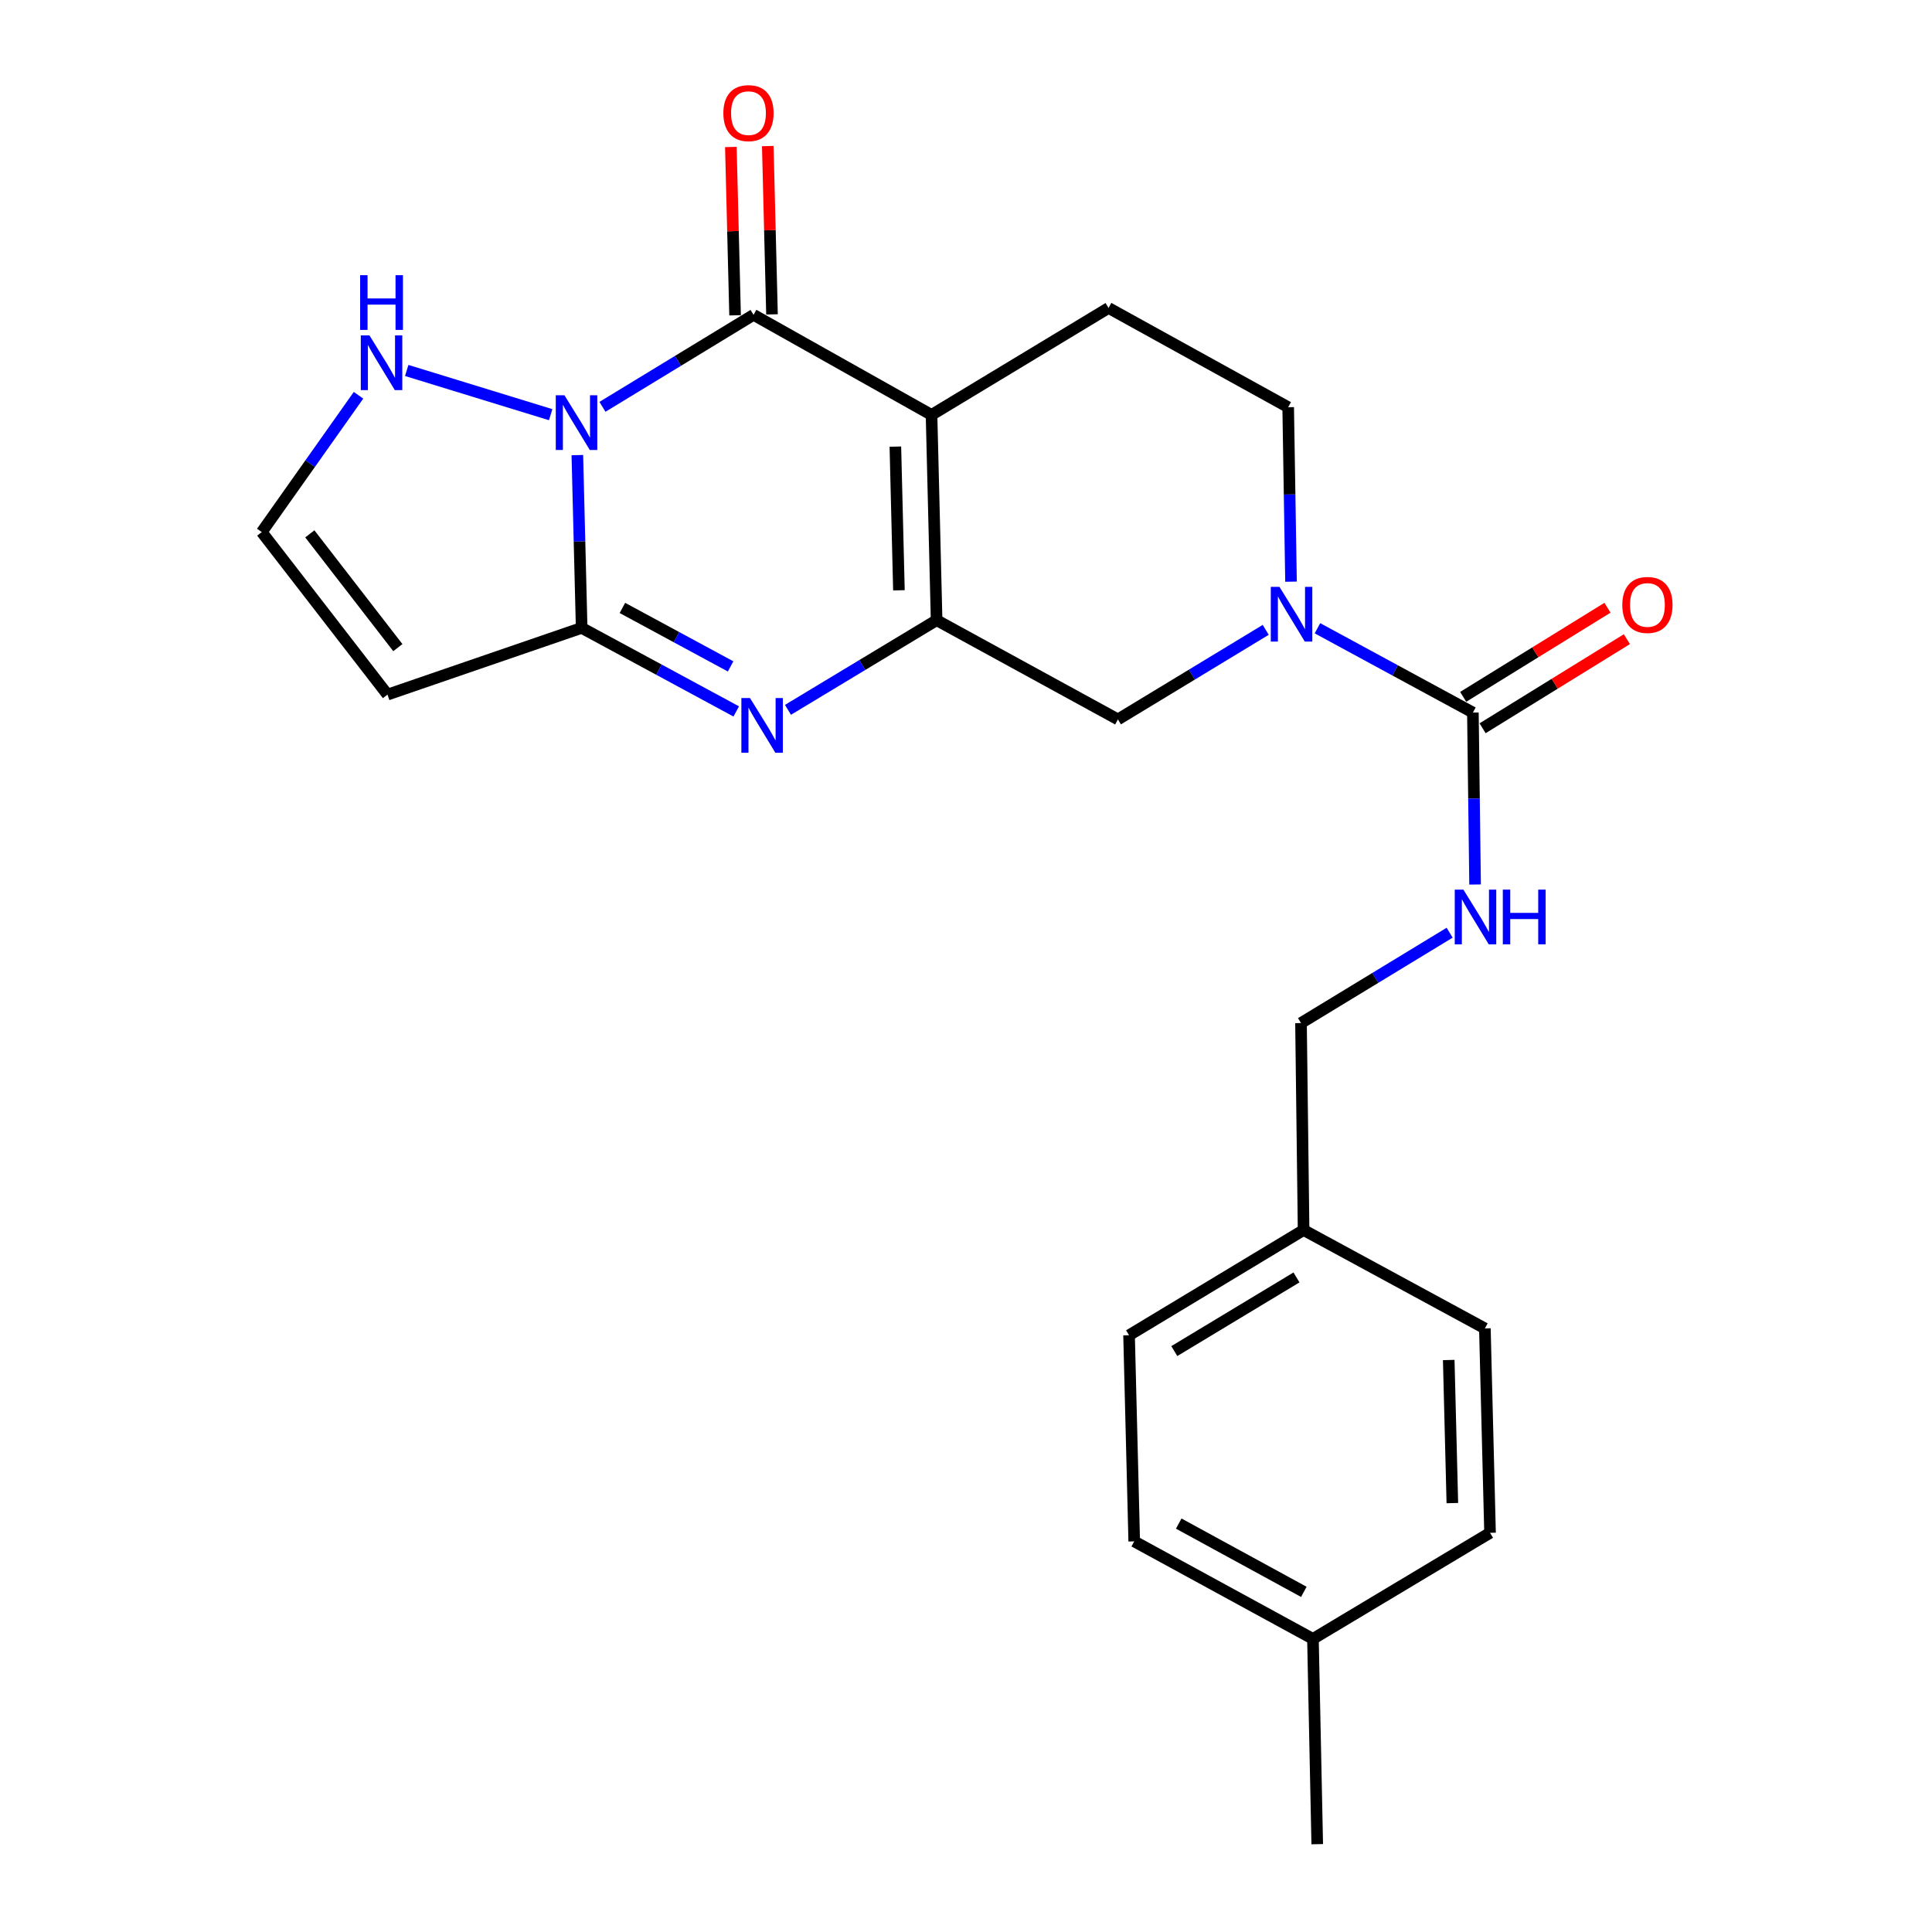 <?xml version='1.0' encoding='iso-8859-1'?>
<svg version='1.1' baseProfile='full'
              xmlns='http://www.w3.org/2000/svg'
                      xmlns:rdkit='http://www.rdkit.org/xml'
                      xmlns:xlink='http://www.w3.org/1999/xlink'
                  xml:space='preserve'
width='1000px' height='1000px' viewBox='0 0 1000 1000'>
<!-- END OF HEADER -->
<rect style='opacity:1.0;fill:#FFFFFF;stroke:none' width='1000' height='1000' x='0' y='0'> </rect>
<path class='bond-1' d='M 311.833,210.575 L 350.933,186.769' style='fill:none;fill-rule:evenodd;stroke:#0000FF;stroke-width:6px;stroke-linecap:butt;stroke-linejoin:miter;stroke-opacity:1' />
<path class='bond-1' d='M 350.933,186.769 L 390.034,162.964' style='fill:none;fill-rule:evenodd;stroke:#000000;stroke-width:6px;stroke-linecap:butt;stroke-linejoin:miter;stroke-opacity:1' />
<path class='bond-3' d='M 298.831,235.564 L 299.948,280.278' style='fill:none;fill-rule:evenodd;stroke:#0000FF;stroke-width:6px;stroke-linecap:butt;stroke-linejoin:miter;stroke-opacity:1' />
<path class='bond-3' d='M 299.948,280.278 L 301.066,324.993' style='fill:none;fill-rule:evenodd;stroke:#000000;stroke-width:6px;stroke-linecap:butt;stroke-linejoin:miter;stroke-opacity:1' />
<path class='bond-9' d='M 285.031,214.637 L 210.515,191.751' style='fill:none;fill-rule:evenodd;stroke:#0000FF;stroke-width:6px;stroke-linecap:butt;stroke-linejoin:miter;stroke-opacity:1' />
<path class='bond-0' d='M 482.156,214.754 L 390.034,162.964' style='fill:none;fill-rule:evenodd;stroke:#000000;stroke-width:6px;stroke-linecap:butt;stroke-linejoin:miter;stroke-opacity:1' />
<path class='bond-10' d='M 482.156,214.754 L 573.779,159.406' style='fill:none;fill-rule:evenodd;stroke:#000000;stroke-width:6px;stroke-linecap:butt;stroke-linejoin:miter;stroke-opacity:1' />
<path class='bond-25' d='M 482.156,214.754 L 484.79,321.01' style='fill:none;fill-rule:evenodd;stroke:#000000;stroke-width:6px;stroke-linecap:butt;stroke-linejoin:miter;stroke-opacity:1' />
<path class='bond-25' d='M 463.442,231.166 L 465.286,305.545' style='fill:none;fill-rule:evenodd;stroke:#000000;stroke-width:6px;stroke-linecap:butt;stroke-linejoin:miter;stroke-opacity:1' />
<path class='bond-13' d='M 399.588,162.724 L 398.495,119.164' style='fill:none;fill-rule:evenodd;stroke:#000000;stroke-width:6px;stroke-linecap:butt;stroke-linejoin:miter;stroke-opacity:1' />
<path class='bond-13' d='M 398.495,119.164 L 397.401,75.603' style='fill:none;fill-rule:evenodd;stroke:#FF0000;stroke-width:6px;stroke-linecap:butt;stroke-linejoin:miter;stroke-opacity:1' />
<path class='bond-13' d='M 380.48,163.204 L 379.386,119.643' style='fill:none;fill-rule:evenodd;stroke:#000000;stroke-width:6px;stroke-linecap:butt;stroke-linejoin:miter;stroke-opacity:1' />
<path class='bond-13' d='M 379.386,119.643 L 378.293,76.083' style='fill:none;fill-rule:evenodd;stroke:#FF0000;stroke-width:6px;stroke-linecap:butt;stroke-linejoin:miter;stroke-opacity:1' />
<path class='bond-2' d='M 484.79,321.01 L 446.32,344.21' style='fill:none;fill-rule:evenodd;stroke:#000000;stroke-width:6px;stroke-linecap:butt;stroke-linejoin:miter;stroke-opacity:1' />
<path class='bond-2' d='M 446.32,344.21 L 407.849,367.41' style='fill:none;fill-rule:evenodd;stroke:#0000FF;stroke-width:6px;stroke-linecap:butt;stroke-linejoin:miter;stroke-opacity:1' />
<path class='bond-8' d='M 484.79,321.01 L 578.643,372.365' style='fill:none;fill-rule:evenodd;stroke:#000000;stroke-width:6px;stroke-linecap:butt;stroke-linejoin:miter;stroke-opacity:1' />
<path class='bond-4' d='M 301.066,324.993 L 341.072,346.615' style='fill:none;fill-rule:evenodd;stroke:#000000;stroke-width:6px;stroke-linecap:butt;stroke-linejoin:miter;stroke-opacity:1' />
<path class='bond-4' d='M 341.072,346.615 L 381.078,368.237' style='fill:none;fill-rule:evenodd;stroke:#0000FF;stroke-width:6px;stroke-linecap:butt;stroke-linejoin:miter;stroke-opacity:1' />
<path class='bond-4' d='M 322.156,314.663 L 350.16,329.799' style='fill:none;fill-rule:evenodd;stroke:#000000;stroke-width:6px;stroke-linecap:butt;stroke-linejoin:miter;stroke-opacity:1' />
<path class='bond-4' d='M 350.16,329.799 L 378.165,344.935' style='fill:none;fill-rule:evenodd;stroke:#0000FF;stroke-width:6px;stroke-linecap:butt;stroke-linejoin:miter;stroke-opacity:1' />
<path class='bond-7' d='M 301.066,324.993 L 200.565,359.526' style='fill:none;fill-rule:evenodd;stroke:#000000;stroke-width:6px;stroke-linecap:butt;stroke-linejoin:miter;stroke-opacity:1' />
<path class='bond-5' d='M 655.136,326.01 L 616.889,349.187' style='fill:none;fill-rule:evenodd;stroke:#0000FF;stroke-width:6px;stroke-linecap:butt;stroke-linejoin:miter;stroke-opacity:1' />
<path class='bond-5' d='M 616.889,349.187 L 578.643,372.365' style='fill:none;fill-rule:evenodd;stroke:#000000;stroke-width:6px;stroke-linecap:butt;stroke-linejoin:miter;stroke-opacity:1' />
<path class='bond-6' d='M 681.913,325.182 L 722.14,347' style='fill:none;fill-rule:evenodd;stroke:#0000FF;stroke-width:6px;stroke-linecap:butt;stroke-linejoin:miter;stroke-opacity:1' />
<path class='bond-6' d='M 722.14,347 L 762.367,368.818' style='fill:none;fill-rule:evenodd;stroke:#000000;stroke-width:6px;stroke-linecap:butt;stroke-linejoin:miter;stroke-opacity:1' />
<path class='bond-26' d='M 668.229,301.071 L 667.495,255.921' style='fill:none;fill-rule:evenodd;stroke:#0000FF;stroke-width:6px;stroke-linecap:butt;stroke-linejoin:miter;stroke-opacity:1' />
<path class='bond-26' d='M 667.495,255.921 L 666.761,210.772' style='fill:none;fill-rule:evenodd;stroke:#000000;stroke-width:6px;stroke-linecap:butt;stroke-linejoin:miter;stroke-opacity:1' />
<path class='bond-11' d='M 762.367,368.818 L 762.934,413.321' style='fill:none;fill-rule:evenodd;stroke:#000000;stroke-width:6px;stroke-linecap:butt;stroke-linejoin:miter;stroke-opacity:1' />
<path class='bond-11' d='M 762.934,413.321 L 763.501,457.823' style='fill:none;fill-rule:evenodd;stroke:#0000FF;stroke-width:6px;stroke-linecap:butt;stroke-linejoin:miter;stroke-opacity:1' />
<path class='bond-15' d='M 767.388,376.95 L 804.73,353.892' style='fill:none;fill-rule:evenodd;stroke:#000000;stroke-width:6px;stroke-linecap:butt;stroke-linejoin:miter;stroke-opacity:1' />
<path class='bond-15' d='M 804.73,353.892 L 842.072,330.834' style='fill:none;fill-rule:evenodd;stroke:#FF0000;stroke-width:6px;stroke-linecap:butt;stroke-linejoin:miter;stroke-opacity:1' />
<path class='bond-15' d='M 757.345,360.686 L 794.687,337.628' style='fill:none;fill-rule:evenodd;stroke:#000000;stroke-width:6px;stroke-linecap:butt;stroke-linejoin:miter;stroke-opacity:1' />
<path class='bond-15' d='M 794.687,337.628 L 832.029,314.57' style='fill:none;fill-rule:evenodd;stroke:#FF0000;stroke-width:6px;stroke-linecap:butt;stroke-linejoin:miter;stroke-opacity:1' />
<path class='bond-24' d='M 200.565,359.526 L 135.479,275.401' style='fill:none;fill-rule:evenodd;stroke:#000000;stroke-width:6px;stroke-linecap:butt;stroke-linejoin:miter;stroke-opacity:1' />
<path class='bond-24' d='M 205.92,335.211 L 160.36,276.323' style='fill:none;fill-rule:evenodd;stroke:#000000;stroke-width:6px;stroke-linecap:butt;stroke-linejoin:miter;stroke-opacity:1' />
<path class='bond-12' d='M 185.569,204.593 L 160.524,239.997' style='fill:none;fill-rule:evenodd;stroke:#0000FF;stroke-width:6px;stroke-linecap:butt;stroke-linejoin:miter;stroke-opacity:1' />
<path class='bond-12' d='M 160.524,239.997 L 135.479,275.401' style='fill:none;fill-rule:evenodd;stroke:#000000;stroke-width:6px;stroke-linecap:butt;stroke-linejoin:miter;stroke-opacity:1' />
<path class='bond-14' d='M 573.779,159.406 L 666.761,210.772' style='fill:none;fill-rule:evenodd;stroke:#000000;stroke-width:6px;stroke-linecap:butt;stroke-linejoin:miter;stroke-opacity:1' />
<path class='bond-16' d='M 750.333,482.765 L 711.866,506.153' style='fill:none;fill-rule:evenodd;stroke:#0000FF;stroke-width:6px;stroke-linecap:butt;stroke-linejoin:miter;stroke-opacity:1' />
<path class='bond-16' d='M 711.866,506.153 L 673.399,529.541' style='fill:none;fill-rule:evenodd;stroke:#000000;stroke-width:6px;stroke-linecap:butt;stroke-linejoin:miter;stroke-opacity:1' />
<path class='bond-17' d='M 673.399,529.541 L 674.737,636.658' style='fill:none;fill-rule:evenodd;stroke:#000000;stroke-width:6px;stroke-linecap:butt;stroke-linejoin:miter;stroke-opacity:1' />
<path class='bond-19' d='M 674.737,636.658 L 768.568,687.588' style='fill:none;fill-rule:evenodd;stroke:#000000;stroke-width:6px;stroke-linecap:butt;stroke-linejoin:miter;stroke-opacity:1' />
<path class='bond-20' d='M 674.737,636.658 L 584.398,691.124' style='fill:none;fill-rule:evenodd;stroke:#000000;stroke-width:6px;stroke-linecap:butt;stroke-linejoin:miter;stroke-opacity:1' />
<path class='bond-20' d='M 671.055,661.197 L 607.819,699.323' style='fill:none;fill-rule:evenodd;stroke:#000000;stroke-width:6px;stroke-linecap:butt;stroke-linejoin:miter;stroke-opacity:1' />
<path class='bond-18' d='M 679.579,848.289 L 587.074,797.816' style='fill:none;fill-rule:evenodd;stroke:#000000;stroke-width:6px;stroke-linecap:butt;stroke-linejoin:miter;stroke-opacity:1' />
<path class='bond-18' d='M 674.859,823.939 L 610.106,788.607' style='fill:none;fill-rule:evenodd;stroke:#000000;stroke-width:6px;stroke-linecap:butt;stroke-linejoin:miter;stroke-opacity:1' />
<path class='bond-23' d='M 679.579,848.289 L 681.798,954.545' style='fill:none;fill-rule:evenodd;stroke:#000000;stroke-width:6px;stroke-linecap:butt;stroke-linejoin:miter;stroke-opacity:1' />
<path class='bond-27' d='M 679.579,848.289 L 771.244,793.387' style='fill:none;fill-rule:evenodd;stroke:#000000;stroke-width:6px;stroke-linecap:butt;stroke-linejoin:miter;stroke-opacity:1' />
<path class='bond-21' d='M 768.568,687.588 L 771.244,793.387' style='fill:none;fill-rule:evenodd;stroke:#000000;stroke-width:6px;stroke-linecap:butt;stroke-linejoin:miter;stroke-opacity:1' />
<path class='bond-21' d='M 749.861,703.941 L 751.734,778.001' style='fill:none;fill-rule:evenodd;stroke:#000000;stroke-width:6px;stroke-linecap:butt;stroke-linejoin:miter;stroke-opacity:1' />
<path class='bond-22' d='M 584.398,691.124 L 587.074,797.816' style='fill:none;fill-rule:evenodd;stroke:#000000;stroke-width:6px;stroke-linecap:butt;stroke-linejoin:miter;stroke-opacity:1' />
<path  class='atom-0' d='M 292.151 204.587
L 301.431 219.587
Q 302.351 221.067, 303.831 223.747
Q 305.311 226.427, 305.391 226.587
L 305.391 204.587
L 309.151 204.587
L 309.151 232.907
L 305.271 232.907
L 295.311 216.507
Q 294.151 214.587, 292.911 212.387
Q 291.711 210.187, 291.351 209.507
L 291.351 232.907
L 287.671 232.907
L 287.671 204.587
L 292.151 204.587
' fill='#0000FF'/>
<path  class='atom-5' d='M 388.213 361.317
L 397.493 376.317
Q 398.413 377.797, 399.893 380.477
Q 401.373 383.157, 401.453 383.317
L 401.453 361.317
L 405.213 361.317
L 405.213 389.637
L 401.333 389.637
L 391.373 373.237
Q 390.213 371.317, 388.973 369.117
Q 387.773 366.917, 387.413 366.237
L 387.413 389.637
L 383.733 389.637
L 383.733 361.317
L 388.213 361.317
' fill='#0000FF'/>
<path  class='atom-6' d='M 662.243 303.75
L 671.523 318.75
Q 672.443 320.23, 673.923 322.91
Q 675.403 325.59, 675.483 325.75
L 675.483 303.75
L 679.243 303.75
L 679.243 332.07
L 675.363 332.07
L 665.403 315.67
Q 664.243 313.75, 663.003 311.55
Q 661.803 309.35, 661.443 308.67
L 661.443 332.07
L 657.763 332.07
L 657.763 303.75
L 662.243 303.75
' fill='#0000FF'/>
<path  class='atom-10' d='M 191.225 173.589
L 200.505 188.589
Q 201.425 190.069, 202.905 192.749
Q 204.385 195.429, 204.465 195.589
L 204.465 173.589
L 208.225 173.589
L 208.225 201.909
L 204.345 201.909
L 194.385 185.509
Q 193.225 183.589, 191.985 181.389
Q 190.785 179.189, 190.425 178.509
L 190.425 201.909
L 186.745 201.909
L 186.745 173.589
L 191.225 173.589
' fill='#0000FF'/>
<path  class='atom-10' d='M 186.405 142.437
L 190.245 142.437
L 190.245 154.477
L 204.725 154.477
L 204.725 142.437
L 208.565 142.437
L 208.565 170.757
L 204.725 170.757
L 204.725 157.677
L 190.245 157.677
L 190.245 170.757
L 186.405 170.757
L 186.405 142.437
' fill='#0000FF'/>
<path  class='atom-12' d='M 757.455 460.469
L 766.735 475.469
Q 767.655 476.949, 769.135 479.629
Q 770.615 482.309, 770.695 482.469
L 770.695 460.469
L 774.455 460.469
L 774.455 488.789
L 770.575 488.789
L 760.615 472.389
Q 759.455 470.469, 758.215 468.269
Q 757.015 466.069, 756.655 465.389
L 756.655 488.789
L 752.975 488.789
L 752.975 460.469
L 757.455 460.469
' fill='#0000FF'/>
<path  class='atom-12' d='M 777.855 460.469
L 781.695 460.469
L 781.695 472.509
L 796.175 472.509
L 796.175 460.469
L 800.015 460.469
L 800.015 488.789
L 796.175 488.789
L 796.175 475.709
L 781.695 475.709
L 781.695 488.789
L 777.855 488.789
L 777.855 460.469
' fill='#0000FF'/>
<path  class='atom-14' d='M 374.411 58.55
Q 374.411 51.75, 377.771 47.95
Q 381.131 44.15, 387.411 44.15
Q 393.691 44.15, 397.051 47.95
Q 400.411 51.75, 400.411 58.55
Q 400.411 65.43, 397.011 69.35
Q 393.611 73.23, 387.411 73.23
Q 381.171 73.23, 377.771 69.35
Q 374.411 65.47, 374.411 58.55
M 387.411 70.03
Q 391.731 70.03, 394.051 67.15
Q 396.411 64.23, 396.411 58.55
Q 396.411 52.99, 394.051 50.19
Q 391.731 47.35, 387.411 47.35
Q 383.091 47.35, 380.731 50.15
Q 378.411 52.95, 378.411 58.55
Q 378.411 64.27, 380.731 67.15
Q 383.091 70.03, 387.411 70.03
' fill='#FF0000'/>
<path  class='atom-16' d='M 839.705 313.115
Q 839.705 306.315, 843.065 302.515
Q 846.425 298.715, 852.705 298.715
Q 858.985 298.715, 862.345 302.515
Q 865.705 306.315, 865.705 313.115
Q 865.705 319.995, 862.305 323.915
Q 858.905 327.795, 852.705 327.795
Q 846.465 327.795, 843.065 323.915
Q 839.705 320.035, 839.705 313.115
M 852.705 324.595
Q 857.025 324.595, 859.345 321.715
Q 861.705 318.795, 861.705 313.115
Q 861.705 307.555, 859.345 304.755
Q 857.025 301.915, 852.705 301.915
Q 848.385 301.915, 846.025 304.715
Q 843.705 307.515, 843.705 313.115
Q 843.705 318.835, 846.025 321.715
Q 848.385 324.595, 852.705 324.595
' fill='#FF0000'/>
</svg>
